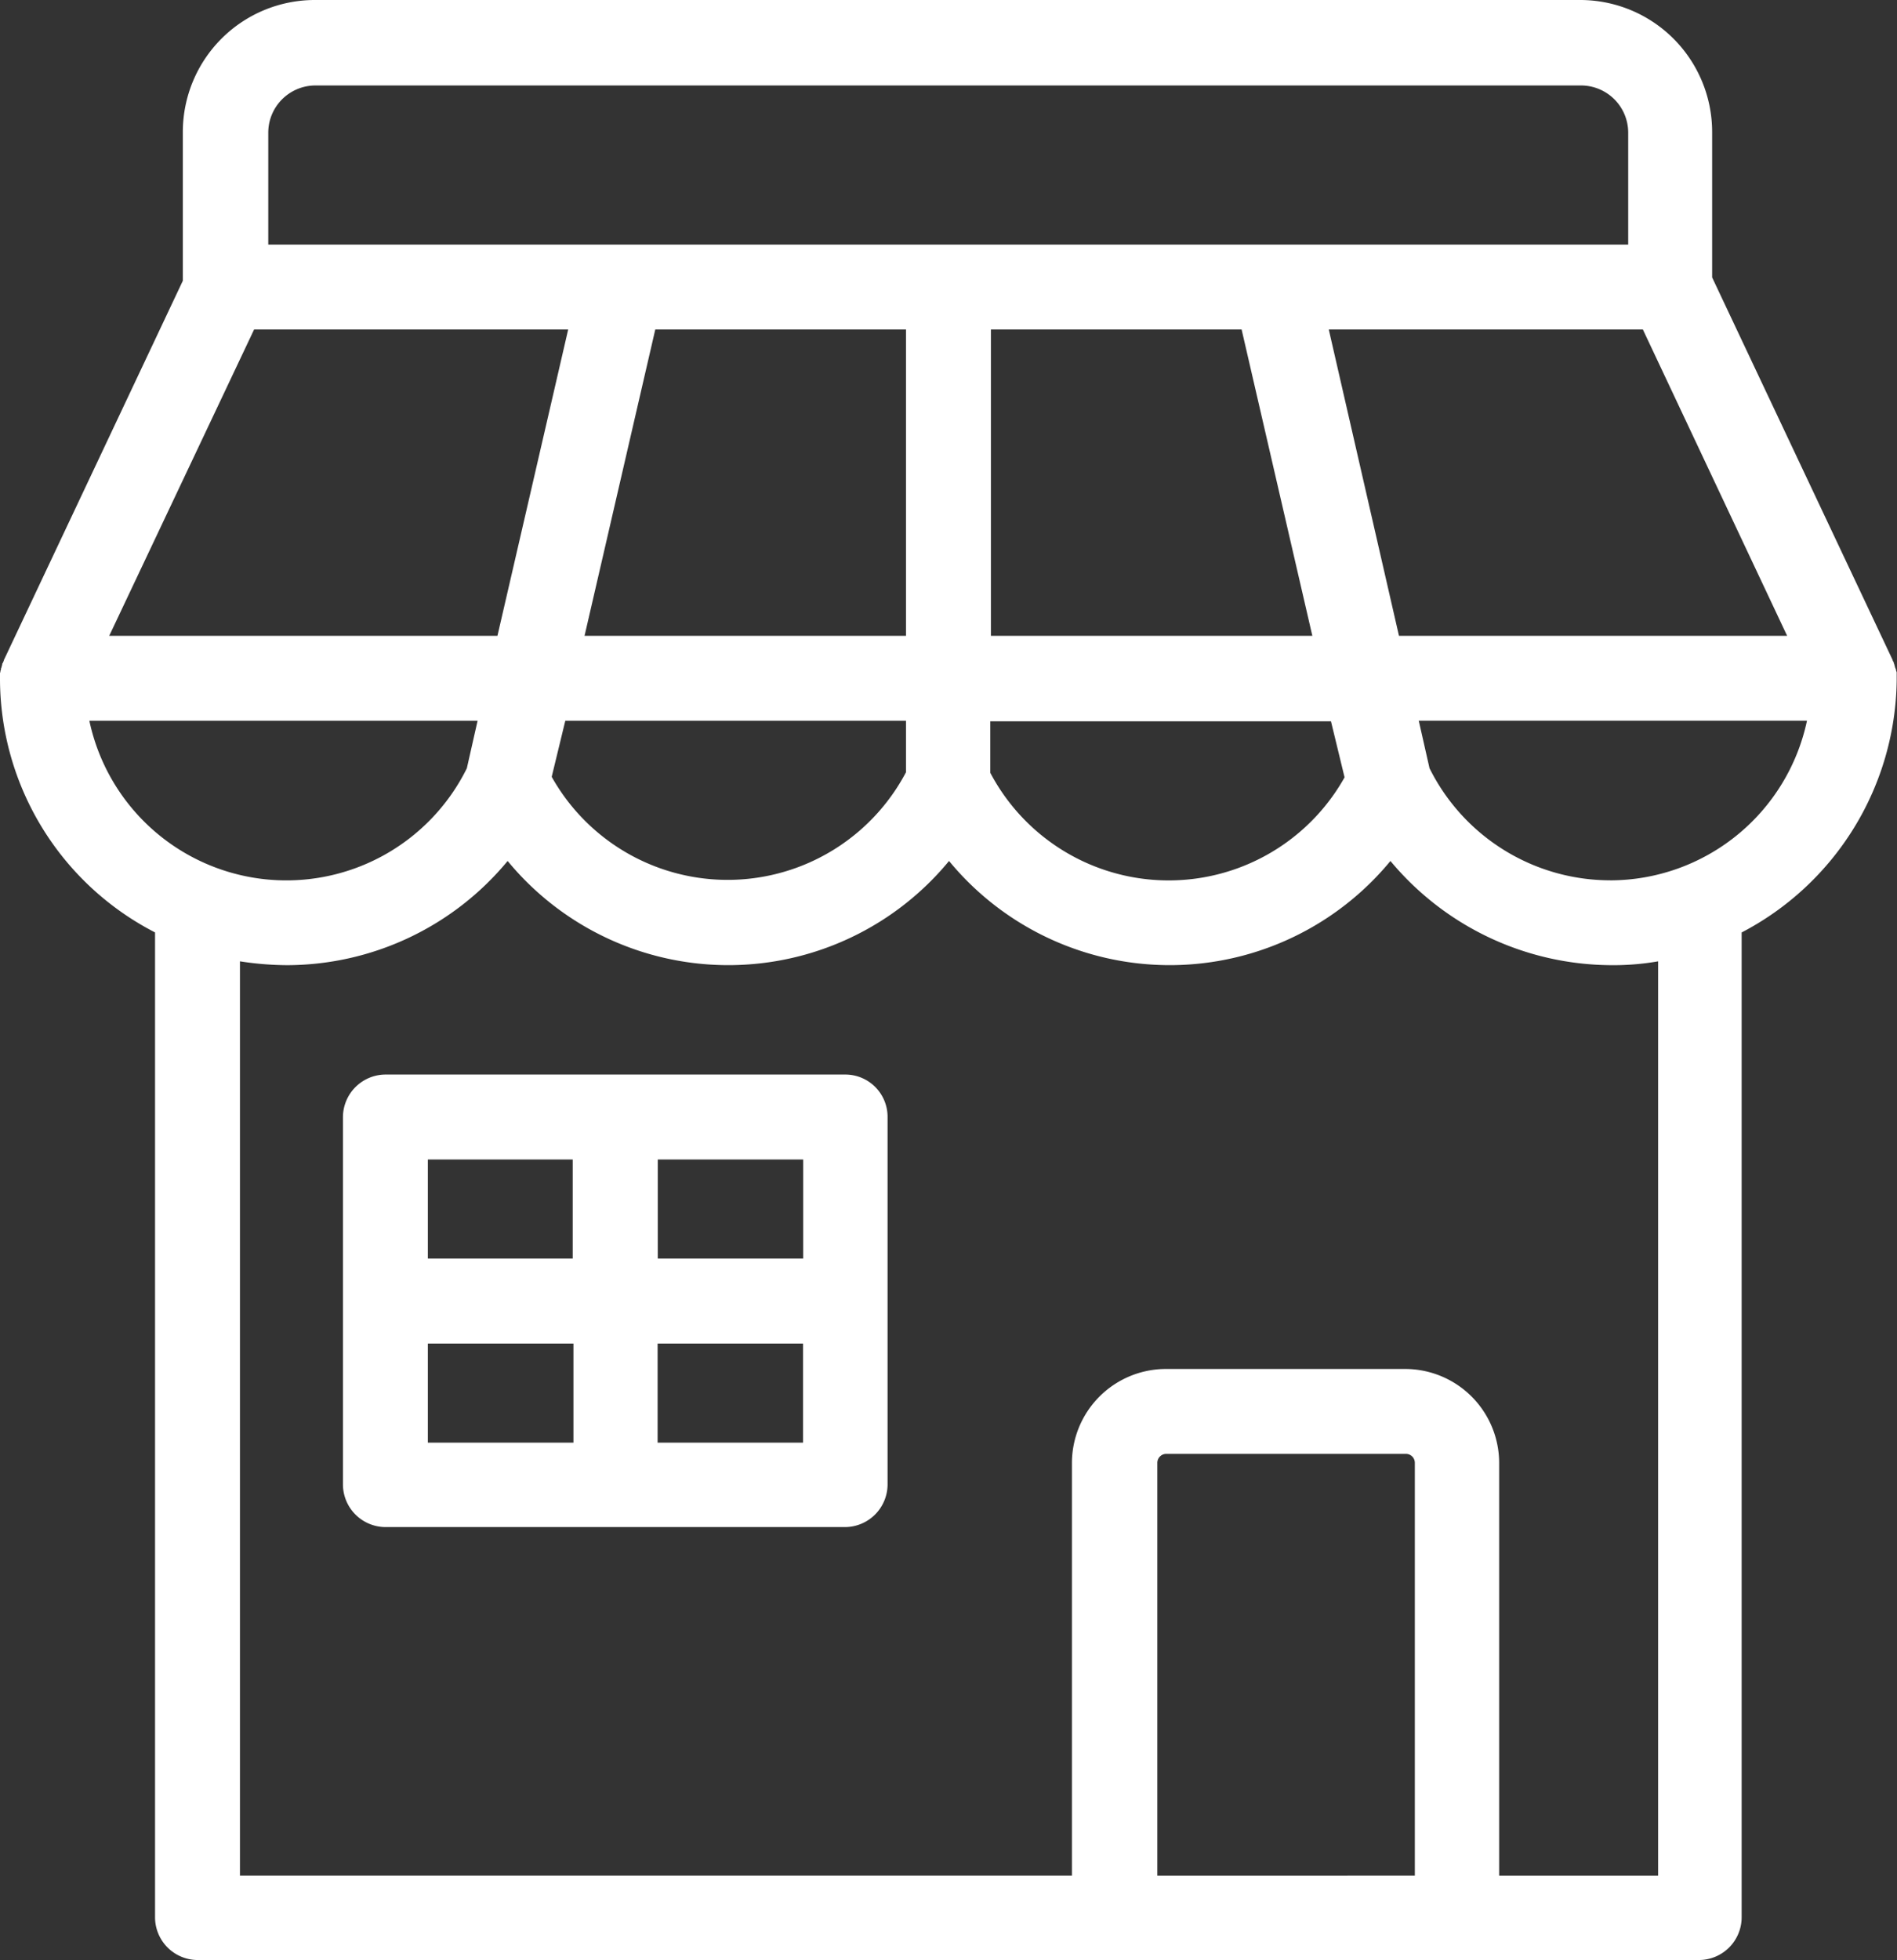 <svg xmlns="http://www.w3.org/2000/svg" width="49.38" height="51" viewBox="0 0 49.38 51"><rect x="0" y="0" width="49.38" height="51" fill="#333333" stroke="none"/><defs><style>.a{fill:#fff;}</style></defs><g transform="translate(-88.4 -82.8)"><g transform="translate(88.4 82.8)"><path class="a" d="M88.4,100.507h0a7.433,7.433,0,0,0,4.036,6.555V132.7a1.113,1.113,0,0,0,1.1,1.1h39.1a1.113,1.113,0,0,0,1.1-1.1V107.063a7.5,7.5,0,0,0,4.036-6.555h0v-.192a.089.089,0,0,0-.015-.059.111.111,0,0,0-.015-.059c0-.015-.015-.029-.015-.044s-.015-.044-.015-.059-.015-.029-.015-.044-.015-.044-.029-.059v-.015l-4.7-9.958V86.232a3.436,3.436,0,0,0-3.432-3.432H96.591a3.436,3.436,0,0,0-3.432,3.432v3.874L88.5,99.977v.015c-.015.015-.015.044-.029.059s-.015.029-.015.044-.015.044-.015.059-.015.029-.015.044a.111.111,0,0,1-.015.059.089.089,0,0,1-.015.059v.191Zm6.614-9.133h8.176l-1.841,7.97H91.243Zm25.706,0,1.841,7.97h-8.367v-7.97Zm14.2,7.97H124.816l-1.827-7.97h8.176Zm-11.52,3.683a5.25,5.25,0,0,1-9.222-.118v-1.341h8.868Zm-20.285-1.473h8.868v1.341a5.25,5.25,0,0,1-9.222.118Zm8.868-2.21h-8.367l1.841-7.97h6.526Zm-21.257,2.21h10.106l-.28,1.237a5.242,5.242,0,0,1-9.826-1.237Zm27.8,30.052V120.866a.233.233,0,0,1,.236-.236h6.231a.233.233,0,0,1,.236.236v10.739Zm13.008,0h-4.11V120.866a2.449,2.449,0,0,0-2.445-2.445h-6.231a2.449,2.449,0,0,0-2.445,2.445v10.739H94.646V107.814a8.212,8.212,0,0,0,1.223.1,7.47,7.47,0,0,0,5.745-2.711,7.444,7.444,0,0,0,11.49,0,7.444,7.444,0,0,0,11.49,0,7.518,7.518,0,0,0,5.745,2.711,6.739,6.739,0,0,0,1.223-.1v23.791Zm-1.223-25.9a5.256,5.256,0,0,1-4.7-2.917l-.28-1.237h10.106A5.245,5.245,0,0,1,130.311,105.707ZM95.383,86.247a1.229,1.229,0,0,1,1.223-1.223h32.954a1.229,1.229,0,0,1,1.223,1.223v2.917h-35.4Z" transform="translate(-88.4 -82.8)"/><path class="a" d="M162.081,272.6H150.1a1.113,1.113,0,0,0-1.1,1.1v9.575a1.113,1.113,0,0,0,1.1,1.1h11.977a1.113,1.113,0,0,0,1.1-1.1V273.7A1.1,1.1,0,0,0,162.081,272.6Zm-1.1,4.788h-3.786V274.81h3.786Zm-6-2.578v2.578H151.21V274.81ZM151.21,279.6H155v2.578H151.21Zm5.981,2.578V279.6h3.786v2.578Z" transform="translate(-140.073 -244.64)"/></g></g></svg>